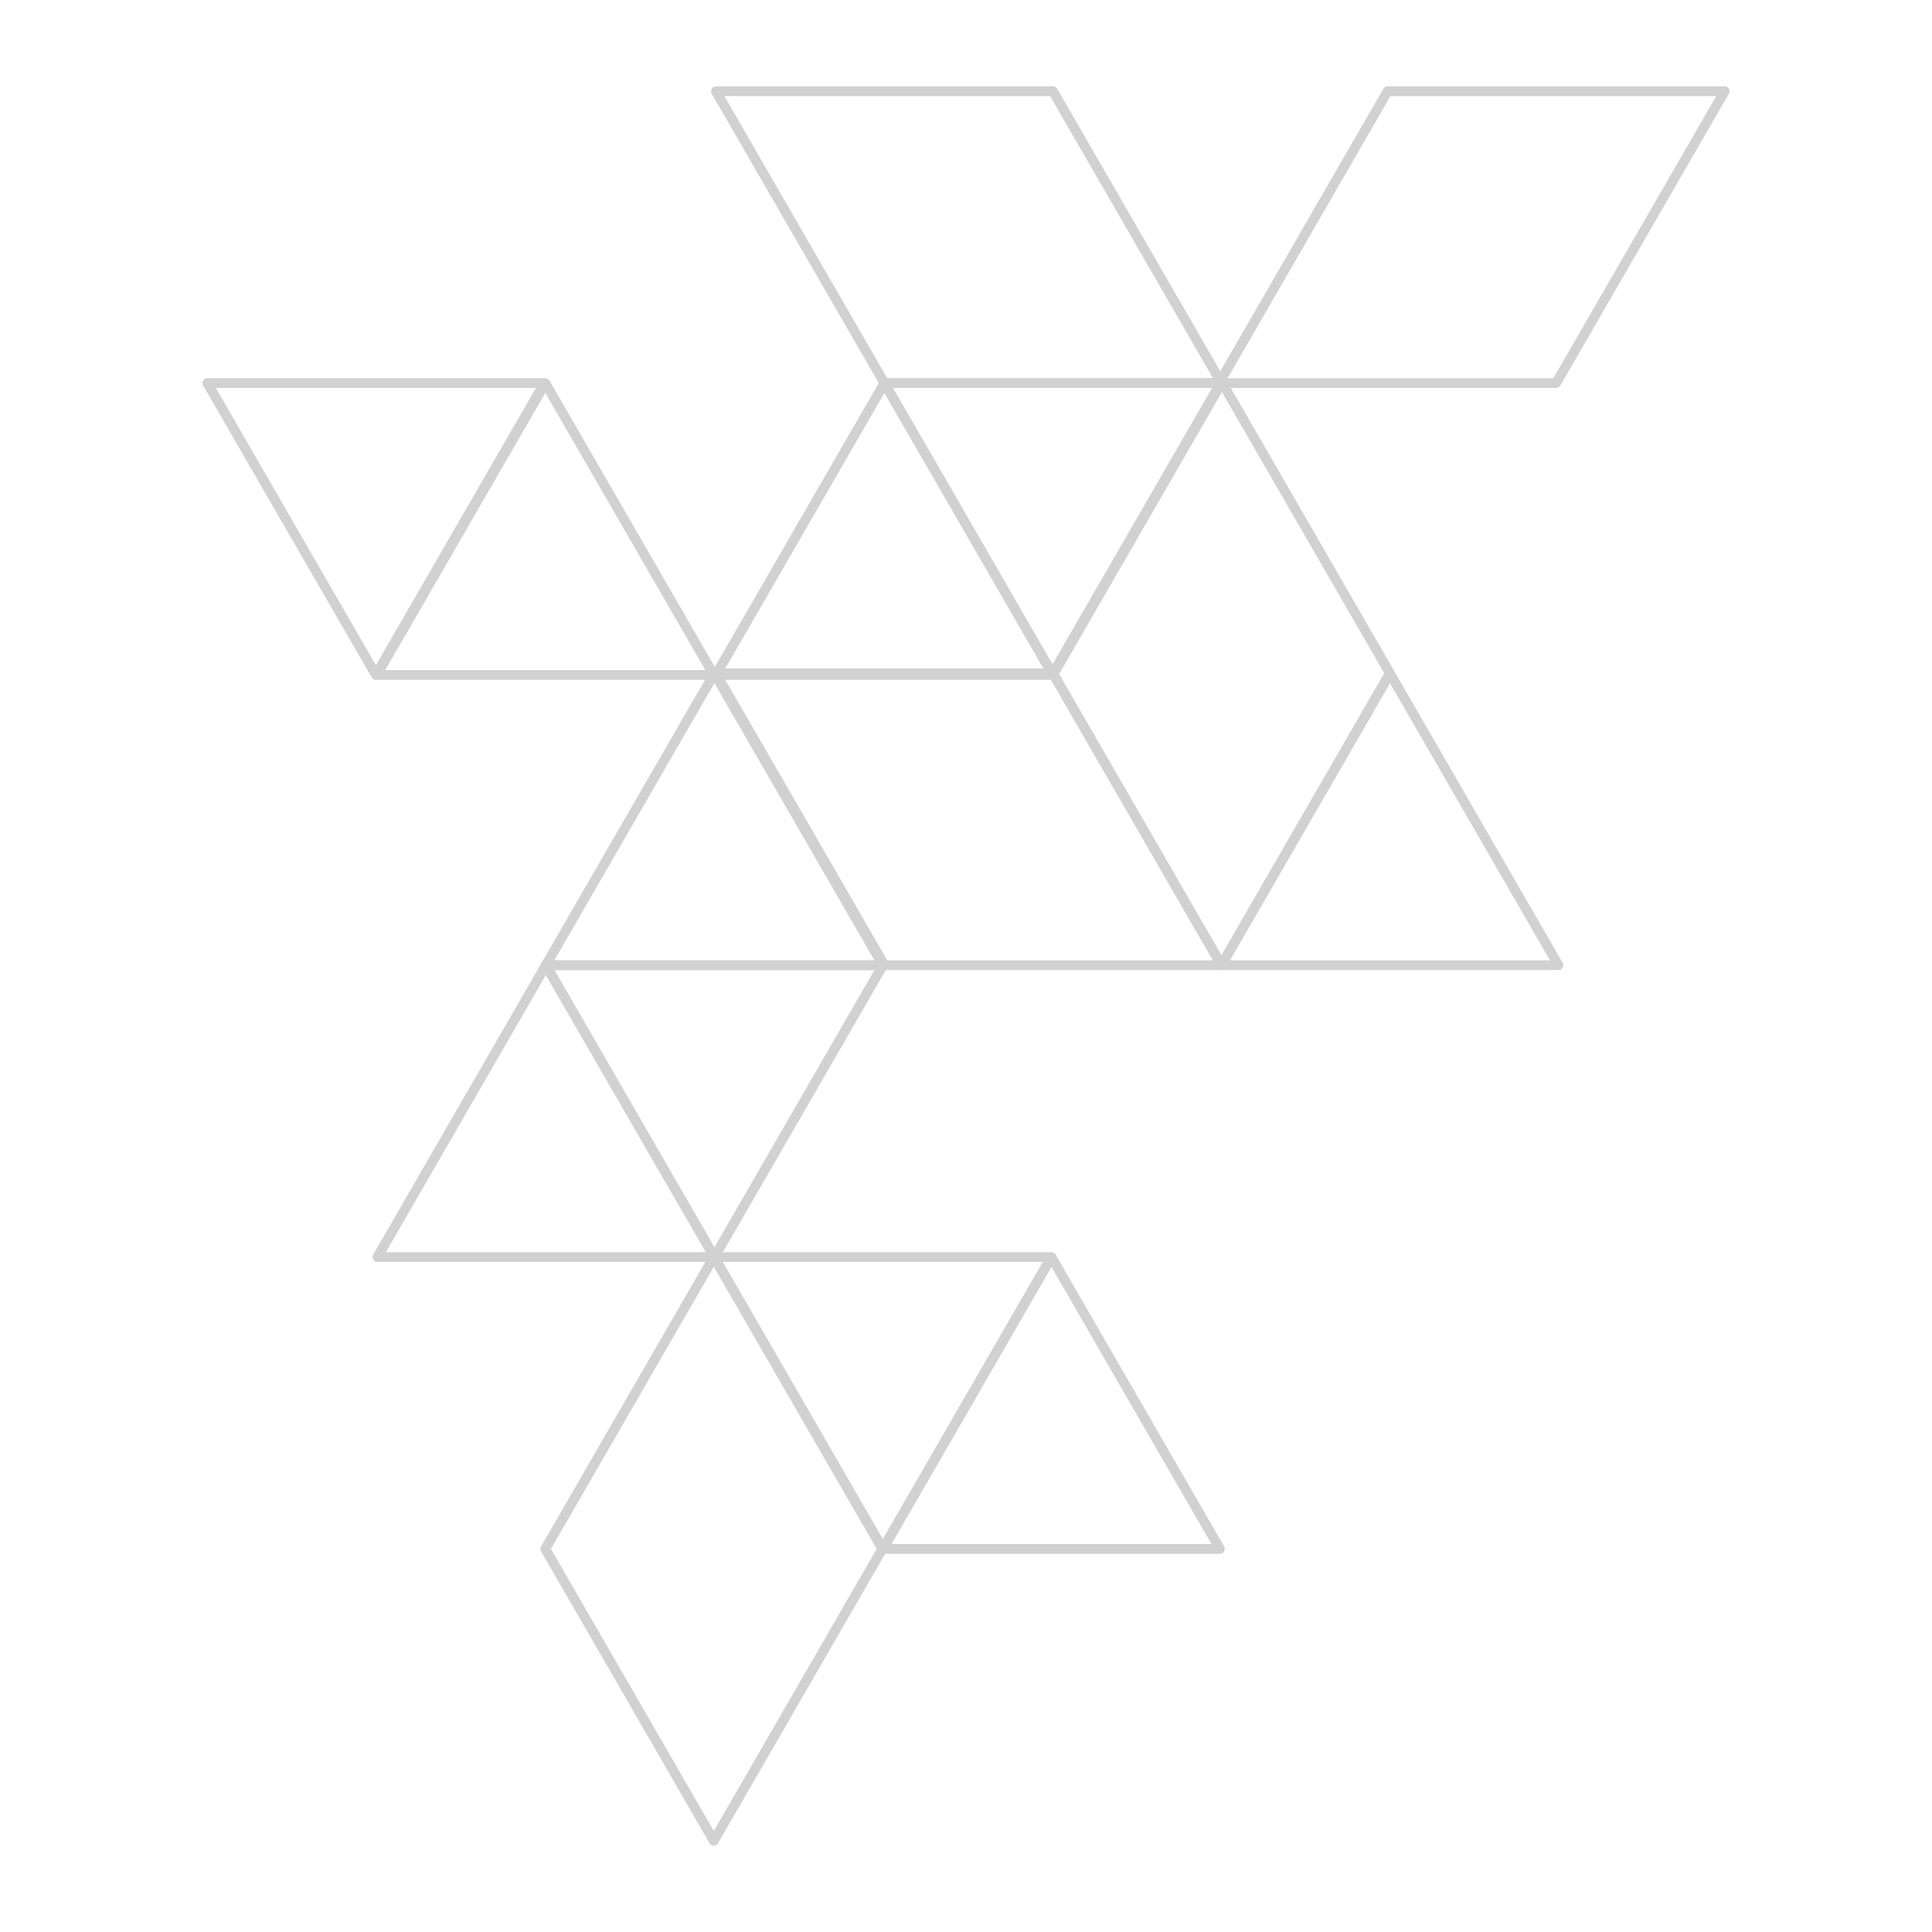 <?xml version="1.0" encoding="utf-8"?><!-- Generator: Adobe Illustrator 25.0.1, SVG Export Plug-In . SVG Version: 6.00 Build 0)  --><svg xmlns="http://www.w3.org/2000/svg" xmlns:xlink="http://www.w3.org/1999/xlink" version="1.1" id="Layer_1609b3ee2fd6ea" x="0px" y="0px" viewBox="0 0 432 432" style="enable-background:new 0 0 432 432;fill:url(#CerosGradient_idb03eeb11b);" xml:space="preserve" aria-hidden="true" width="432px" height="432px"><defs><linearGradient class="cerosgradient" data-cerosgradient="true" id="CerosGradient_idb03eeb11b" gradientUnits="userSpaceOnUse" x1="50%" y1="100%" x2="50%" y2="0%"><stop offset="0%" stop-color="#D1D1D1"/><stop offset="100%" stop-color="#D1D1D1"/></linearGradient><linearGradient/></defs>
<style type="text/css">
	.st0-609b3ee2fd6ea{fill:#FFFFFF;}
</style>
<g>
	<path class="st0-609b3ee2fd6ea" d="M159.61,152.01H84.25c-0.39,0-0.75-0.21-0.95-0.55c-0.19-0.34-0.19-0.75,0-1.09l37.68-65.26   c0.39-0.68,1.5-0.68,1.89,0l37.68,65.26c0.19,0.34,0.19,0.75,0,1.09C160.36,151.8,160,152.01,159.61,152.01z M86.14,149.83h71.58   l-35.79-61.99L86.14,149.83z" style="fill:url(#CerosGradient_idb03eeb11b);"/>
	<path class="st0-609b3ee2fd6ea" d="M84.05,152.01c-0.39,0-0.75-0.21-0.95-0.55L45.42,86.2c-0.19-0.34-0.19-0.75,0-1.09   c0.2-0.34,0.56-0.55,0.95-0.55h75.36c0.39,0,0.75,0.21,0.95,0.55c0.19,0.34,0.19,0.75,0,1.09l-37.68,65.26   C84.8,151.8,84.44,152.01,84.05,152.01z M48.26,86.75l35.79,61.99l35.79-61.99H48.26z" style="fill:url(#CerosGradient_idb03eeb11b);"/>
	<path class="st0-609b3ee2fd6ea" d="M159.74,282.17c-0.39,0-0.75-0.21-0.95-0.54l-37.68-65.26c-0.19-0.34-0.19-0.75,0-1.09   c0.2-0.34,0.56-0.54,0.95-0.54h75.36c0.39,0,0.75,0.21,0.95,0.54c0.19,0.34,0.19,0.75,0,1.09l-37.68,65.26   C160.49,281.97,160.13,282.17,159.74,282.17z M123.95,216.91l35.79,61.99l35.79-61.99H123.95z" style="fill:url(#CerosGradient_idb03eeb11b);"/>
	<path class="st0-609b3ee2fd6ea" d="M235.44,152.01c-0.39,0-0.75-0.21-0.95-0.55L196.81,86.2c-0.19-0.34-0.19-0.75,0-1.09   c0.2-0.34,0.56-0.55,0.95-0.55h75.36c0.39,0,0.75,0.21,0.95,0.55c0.19,0.34,0.19,0.75,0,1.09l-37.68,65.26   C236.19,151.8,235.83,152.01,235.44,152.01z M199.65,86.75l35.79,61.99l35.79-61.99H199.65z" style="fill:url(#CerosGradient_idb03eeb11b);"/>
	<path class="st0-609b3ee2fd6ea" d="M197.42,347.43c-0.39,0-0.75-0.21-0.95-0.54l-37.68-65.26c-0.19-0.34-0.19-0.75,0-1.09   c0.2-0.34,0.56-0.54,0.95-0.54h75.36c0.39,0,0.75,0.21,0.95,0.54c0.19,0.34,0.19,0.75,0,1.09l-37.68,65.26   C198.17,347.23,197.81,347.43,197.42,347.43z M161.63,282.17l35.79,61.99l35.79-61.99H161.63z" style="fill:url(#CerosGradient_idb03eeb11b);"/>
	<path class="st0-609b3ee2fd6ea" d="M348.47,216.91h-75.36c-0.39,0-0.75-0.21-0.95-0.54c-0.19-0.34-0.19-0.75,0-1.09l37.68-65.26   c0.39-0.68,1.5-0.68,1.89,0l37.68,65.26c0.19,0.34,0.19,0.75,0,1.09C349.22,216.71,348.86,216.91,348.47,216.91z M275,214.73h71.58   l-35.79-61.99L275,214.73z" style="fill:url(#CerosGradient_idb03eeb11b);"/>
	<path class="st0-609b3ee2fd6ea" d="M159.74,282.17H84.39c-0.39,0-0.75-0.21-0.95-0.54c-0.19-0.34-0.19-0.75,0-1.09l37.68-65.26   c0.39-0.67,1.5-0.67,1.89,0l37.68,65.26c0.19,0.34,0.19,0.75,0,1.09C160.49,281.97,160.13,282.17,159.74,282.17z M86.28,279.99   h71.58L122.06,218L86.28,279.99z" style="fill:url(#CerosGradient_idb03eeb11b);"/>
	<path class="st0-609b3ee2fd6ea" d="M197.42,216.91h-75.36c-0.39,0-0.75-0.21-0.95-0.54c-0.19-0.34-0.19-0.75,0-1.09l37.68-65.26   c0.39-0.68,1.5-0.68,1.89,0l37.68,65.26c0.19,0.34,0.19,0.75,0,1.09C198.17,216.71,197.81,216.91,197.42,216.91z M123.95,214.73   h71.58l-35.79-61.99L123.95,214.73z" style="fill:url(#CerosGradient_idb03eeb11b);"/>
	<path class="st0-609b3ee2fd6ea" d="M235.44,152.01h-75.36c-0.39,0-0.75-0.21-0.95-0.55c-0.19-0.34-0.19-0.75,0-1.09l37.68-65.26   c0.39-0.68,1.5-0.68,1.89,0l37.68,65.26c0.19,0.34,0.19,0.75,0,1.09C236.19,151.8,235.83,152.01,235.44,152.01z M161.97,149.83   h71.58l-35.79-61.99L161.97,149.83z" style="fill:url(#CerosGradient_idb03eeb11b);"/>
	<path class="st0-609b3ee2fd6ea" d="M272.78,347.43h-75.36c-0.39,0-0.75-0.21-0.95-0.54c-0.19-0.34-0.19-0.75,0-1.09l37.68-65.26   c0.39-0.67,1.5-0.67,1.89,0l37.68,65.26c0.19,0.34,0.19,0.75,0,1.09C273.53,347.23,273.17,347.43,272.78,347.43z M199.31,345.25   h71.58l-35.79-61.99L199.31,345.25z" style="fill:url(#CerosGradient_idb03eeb11b);"/>
	<path class="st0-609b3ee2fd6ea" d="M273.12,86.75h-75.36c-0.39,0-0.75-0.21-0.95-0.55l-37.68-65.26c-0.19-0.34-0.19-0.75,0-1.09   c0.2-0.34,0.56-0.55,0.95-0.55h75.36c0.39,0,0.75,0.21,0.95,0.55l37.68,65.26c0.19,0.34,0.19,0.75,0,1.09   C273.87,86.54,273.5,86.75,273.12,86.75z M198.39,84.57h72.84l-36.42-63.08h-72.84L198.39,84.57z" style="fill:url(#CerosGradient_idb03eeb11b);"/>
	<path class="st0-609b3ee2fd6ea" d="M347.95,86.75H272.6c-0.39,0-0.75-0.21-0.95-0.55c-0.19-0.34-0.19-0.75,0-1.09l37.68-65.26   c0.2-0.34,0.56-0.55,0.95-0.55h75.36c0.39,0,0.75,0.21,0.95,0.55c0.19,0.34,0.19,0.75,0,1.09L348.9,86.2   C348.7,86.54,348.34,86.75,347.95,86.75z M274.49,84.57h72.84l36.42-63.08H310.9L274.49,84.57z" style="fill:url(#CerosGradient_idb03eeb11b);"/>
	<path class="st0-609b3ee2fd6ea" d="M273.12,216.91h-75.36c-0.39,0-0.75-0.21-0.95-0.54l-37.68-65.26c-0.19-0.34-0.19-0.75,0-1.09   c0.2-0.34,0.56-0.55,0.95-0.55h75.36c0.39,0,0.75,0.21,0.95,0.55l37.68,65.26c0.19,0.34,0.19,0.75,0,1.09   C273.87,216.71,273.5,216.91,273.12,216.91z M198.39,214.73h72.84l-36.42-63.08h-72.84L198.39,214.73z" style="fill:url(#CerosGradient_idb03eeb11b);"/>
	<path class="st0-609b3ee2fd6ea" d="M159.61,412.69c-0.39,0-0.75-0.21-0.95-0.54l-37.68-65.26c-0.19-0.34-0.19-0.75,0-1.09l37.68-65.26   c0.39-0.67,1.5-0.67,1.89,0l37.68,65.26c0.19,0.34,0.19,0.75,0,1.09l-37.68,65.26C160.36,412.49,160,412.69,159.61,412.69z    M123.19,346.34l36.42,63.08l36.42-63.08l-36.42-63.08L123.19,346.34z" style="fill:url(#CerosGradient_idb03eeb11b);"/>
	<path class="st0-609b3ee2fd6ea" d="M273.12,216.91c-0.39,0-0.75-0.21-0.95-0.54l-37.68-65.26c-0.19-0.34-0.19-0.75,0-1.09l37.68-65.26   c0.39-0.68,1.5-0.68,1.89,0l37.68,65.26c0.19,0.34,0.19,0.75,0,1.09l-37.68,65.26C273.87,216.71,273.5,216.91,273.12,216.91z    M236.7,150.56l36.42,63.08l36.42-63.08l-36.42-63.08L236.7,150.56z" style="fill:url(#CerosGradient_idb03eeb11b);"/>
</g>
</svg>